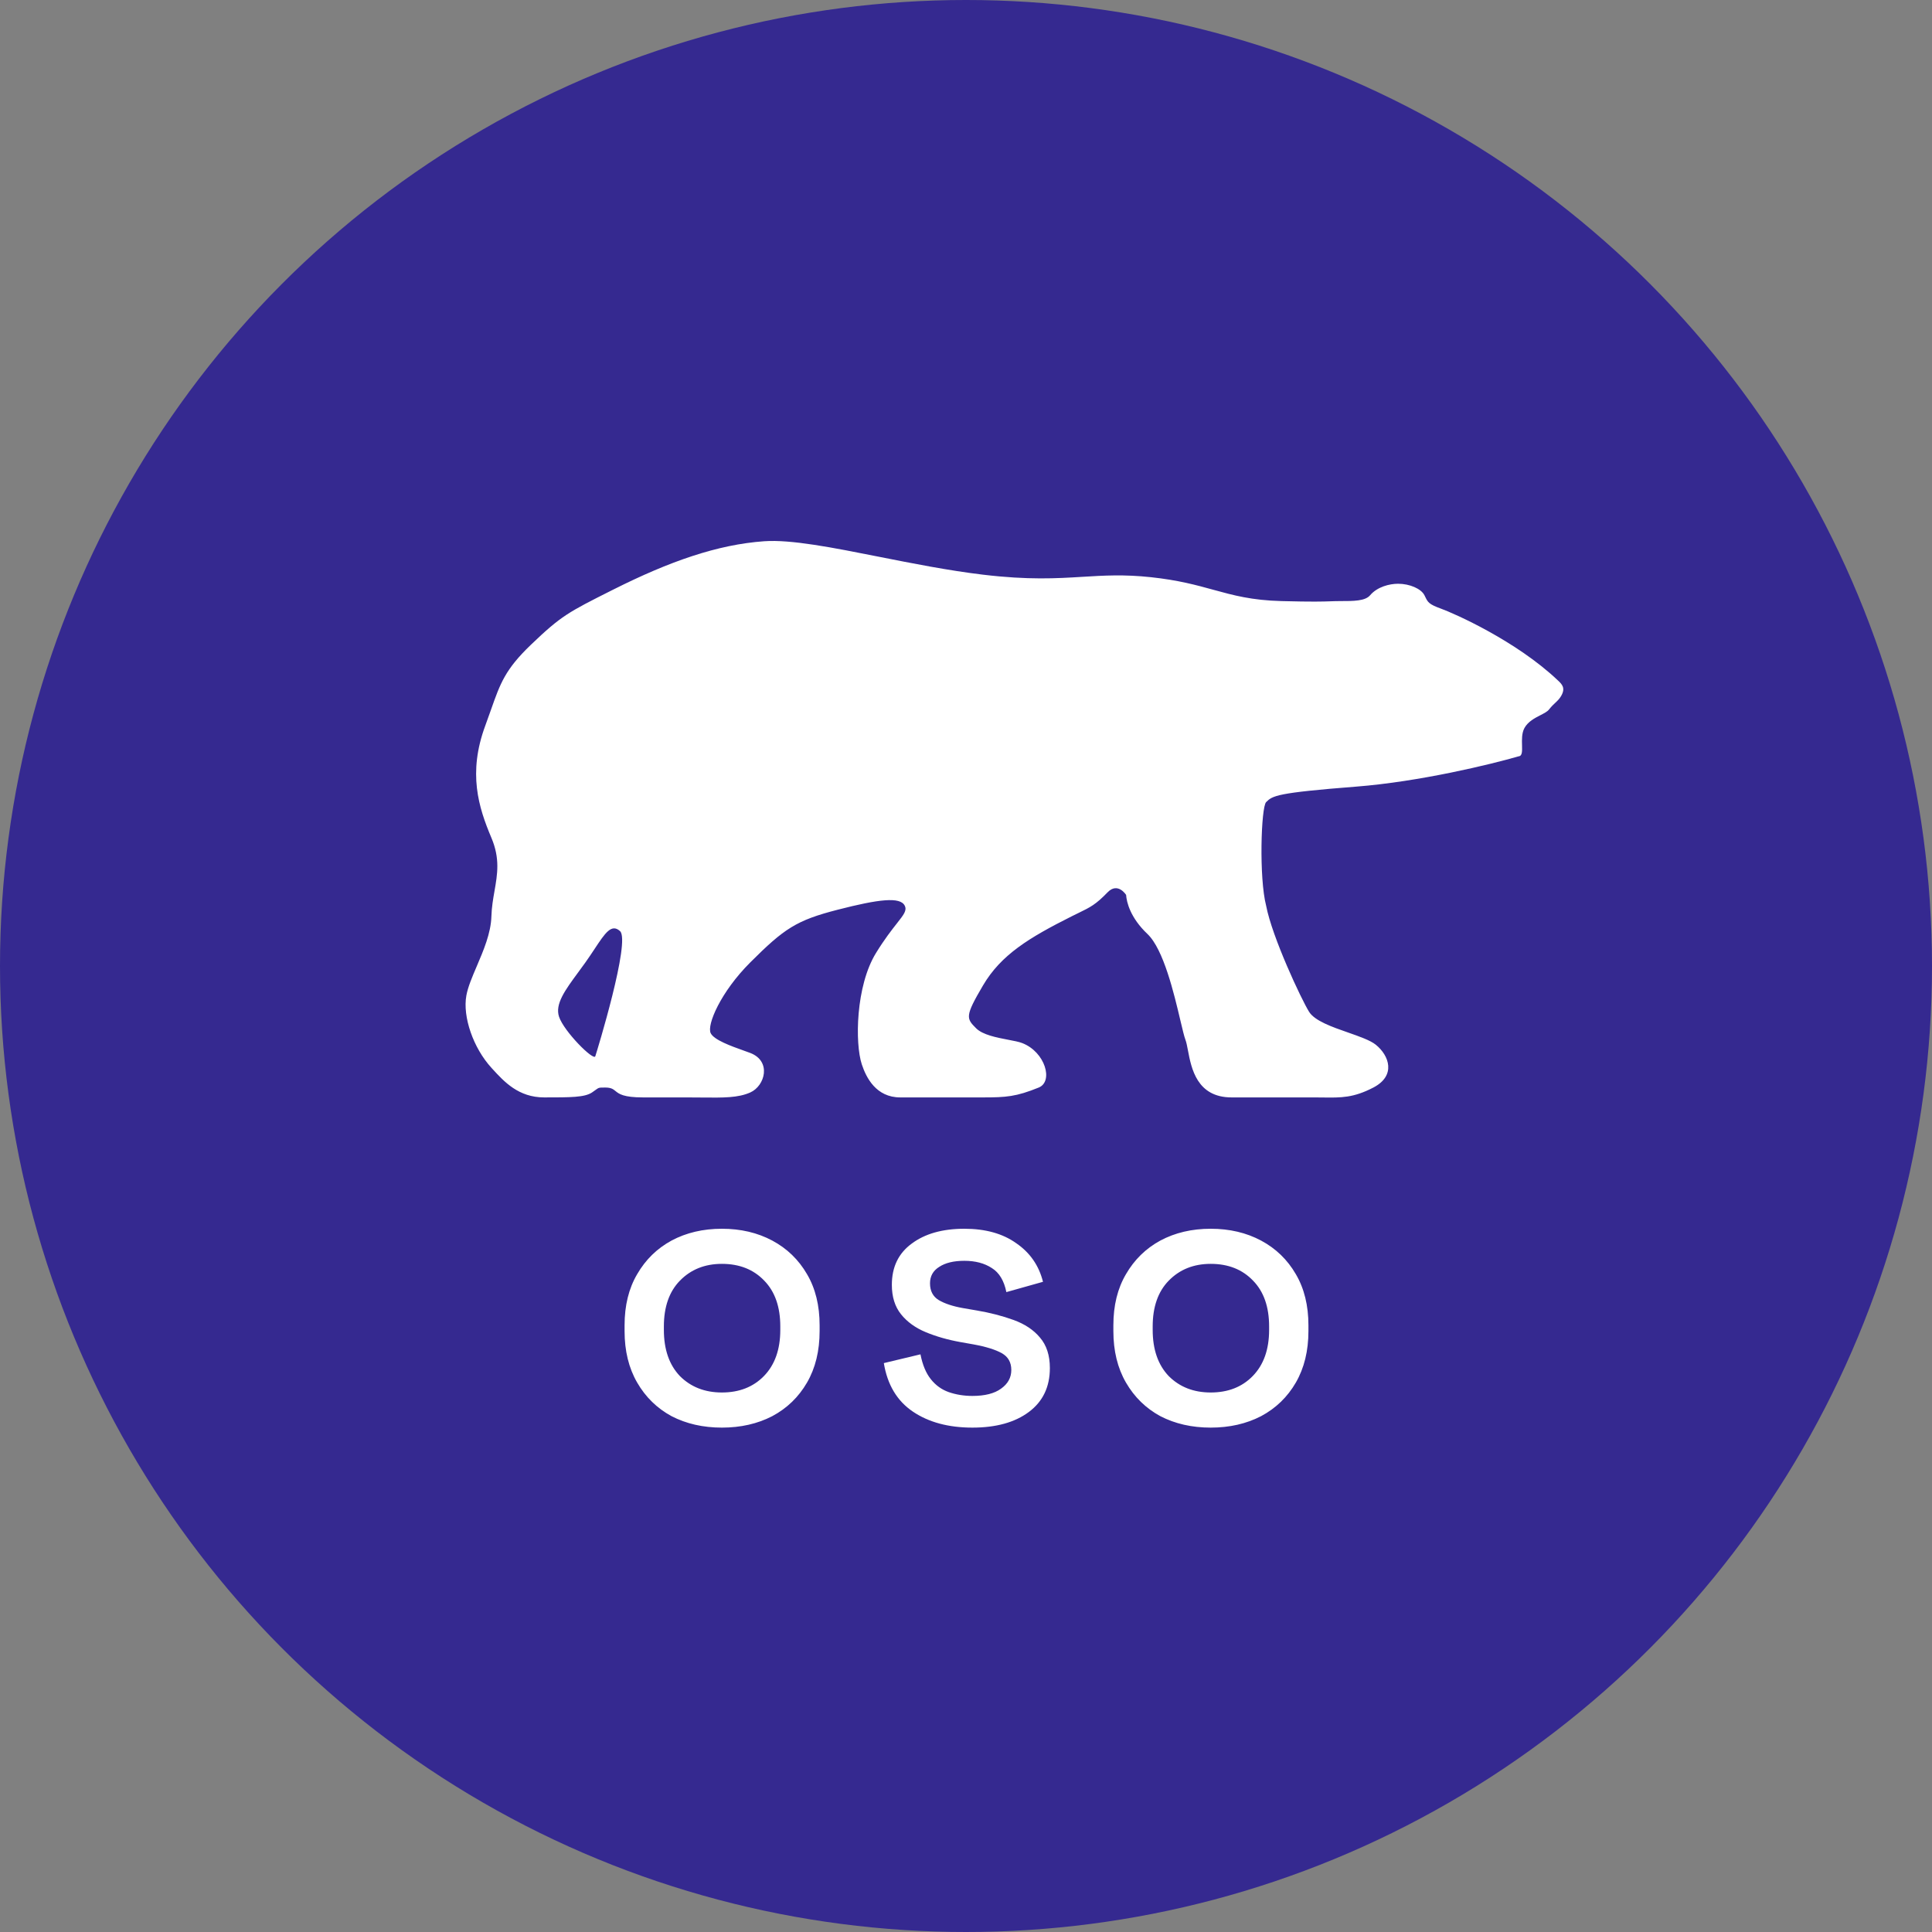 <svg width="100" height="100" viewBox="0 0 100 100" fill="none" xmlns="http://www.w3.org/2000/svg">
<rect x="0" y="0" width="100" height="100" fill="#808080" stroke="none"/>
<circle cx="50" cy="50" r="50" fill="#352990"/>
<path d="M37.365 73.893C36.391 73.893 35.522 73.695 34.758 73.3C34.007 72.892 33.414 72.312 32.98 71.562C32.545 70.811 32.328 69.922 32.328 68.894V68.598C32.328 67.571 32.545 66.688 32.98 65.951C33.414 65.2 34.007 64.621 34.758 64.212C35.522 63.804 36.391 63.6 37.365 63.6C38.34 63.6 39.209 63.804 39.973 64.212C40.737 64.621 41.336 65.2 41.771 65.951C42.206 66.688 42.423 67.571 42.423 68.598V68.894C42.423 69.922 42.206 70.811 41.771 71.562C41.336 72.312 40.737 72.892 39.973 73.3C39.209 73.695 38.34 73.893 37.365 73.893ZM37.365 72.075C38.261 72.075 38.985 71.792 39.539 71.226C40.105 70.646 40.388 69.849 40.388 68.835V68.657C40.388 67.643 40.111 66.853 39.558 66.287C39.005 65.707 38.274 65.417 37.365 65.417C36.483 65.417 35.758 65.707 35.192 66.287C34.639 66.853 34.362 67.643 34.362 68.657V68.835C34.362 69.849 34.639 70.646 35.192 71.226C35.758 71.792 36.483 72.075 37.365 72.075ZM50.33 73.893C49.092 73.893 48.065 73.616 47.248 73.063C46.432 72.51 45.931 71.674 45.747 70.554L47.643 70.1C47.749 70.64 47.926 71.068 48.177 71.384C48.427 71.7 48.736 71.924 49.105 72.055C49.487 72.187 49.896 72.253 50.33 72.253C50.976 72.253 51.469 72.128 51.812 71.878C52.167 71.627 52.345 71.305 52.345 70.91C52.345 70.514 52.181 70.225 51.851 70.04C51.522 69.856 51.035 69.704 50.389 69.586L49.718 69.467C49.059 69.349 48.46 69.178 47.92 68.954C47.38 68.73 46.952 68.42 46.636 68.025C46.32 67.63 46.162 67.123 46.162 66.504C46.162 65.582 46.504 64.871 47.189 64.37C47.874 63.857 48.783 63.6 49.915 63.6C51.008 63.6 51.904 63.85 52.602 64.35C53.313 64.838 53.774 65.503 53.985 66.346L52.089 66.879C51.97 66.287 51.72 65.872 51.338 65.635C50.956 65.384 50.482 65.259 49.915 65.259C49.362 65.259 48.928 65.365 48.611 65.575C48.295 65.773 48.137 66.056 48.137 66.425C48.137 66.82 48.289 67.11 48.592 67.294C48.908 67.479 49.329 67.617 49.856 67.709L50.547 67.828C51.246 67.946 51.884 68.111 52.464 68.322C53.043 68.532 53.498 68.835 53.827 69.23C54.169 69.626 54.341 70.152 54.341 70.811C54.341 71.785 53.978 72.543 53.254 73.083C52.53 73.623 51.555 73.893 50.33 73.893ZM62.666 73.893C61.691 73.893 60.822 73.695 60.058 73.3C59.307 72.892 58.715 72.312 58.28 71.562C57.845 70.811 57.628 69.922 57.628 68.894V68.598C57.628 67.571 57.845 66.688 58.28 65.951C58.715 65.2 59.307 64.621 60.058 64.212C60.822 63.804 61.691 63.6 62.666 63.6C63.641 63.6 64.51 63.804 65.274 64.212C66.038 64.621 66.637 65.2 67.072 65.951C67.506 66.688 67.724 67.571 67.724 68.598V68.894C67.724 69.922 67.506 70.811 67.072 71.562C66.637 72.312 66.038 72.892 65.274 73.3C64.51 73.695 63.641 73.893 62.666 73.893ZM62.666 72.075C63.562 72.075 64.286 71.792 64.839 71.226C65.406 70.646 65.689 69.849 65.689 68.835V68.657C65.689 67.643 65.412 66.853 64.859 66.287C64.306 65.707 63.575 65.417 62.666 65.417C61.783 65.417 61.059 65.707 60.493 66.287C59.94 66.853 59.663 67.643 59.663 68.657V68.835C59.663 69.849 59.94 70.646 60.493 71.226C61.059 71.792 61.783 72.075 62.666 72.075Z" fill="white"/>
<path fill-rule="evenodd" clip-rule="evenodd" d="M27.485 33.368C29.049 31.87 29.412 31.689 31.68 30.548L31.748 30.514C34.66 29.051 37.147 28.185 39.549 28.015C40.945 27.915 43.097 28.342 45.495 28.818C47.225 29.161 49.084 29.53 50.879 29.745C53.233 30.027 54.69 29.938 56.037 29.856C57.142 29.788 58.174 29.726 59.567 29.875C60.99 30.027 61.929 30.286 62.807 30.528C63.837 30.811 64.784 31.072 66.332 31.112C67.958 31.155 68.467 31.137 68.868 31.123C69.033 31.117 69.18 31.112 69.379 31.112C70.061 31.112 70.659 31.112 70.915 30.812C71.291 30.37 71.922 30.215 72.365 30.215C72.962 30.215 73.559 30.471 73.73 30.812C73.744 30.84 73.757 30.866 73.769 30.891C73.905 31.171 73.957 31.276 74.583 31.503C75.266 31.749 78.48 33.169 80.639 35.221L80.649 35.23C80.841 35.413 81.042 35.604 80.812 36.01C80.721 36.171 80.628 36.257 80.515 36.364C80.419 36.453 80.308 36.557 80.17 36.731C80.09 36.833 79.927 36.916 79.741 37.013C79.444 37.165 79.088 37.348 78.905 37.682C78.762 37.945 78.772 38.286 78.78 38.574C78.788 38.883 78.795 39.129 78.608 39.146C77.173 39.562 73.481 40.46 70.19 40.716C66.077 41.036 65.865 41.186 65.535 41.517C65.272 41.782 65.16 45.434 65.535 46.88C65.843 48.5 67.358 51.73 67.758 52.371C68.05 52.84 68.947 53.154 69.779 53.444C70.368 53.65 70.925 53.845 71.211 54.075C71.902 54.631 72.275 55.671 71.085 56.291C70.056 56.826 69.421 56.818 68.482 56.806C68.334 56.804 68.179 56.802 68.013 56.802H63.747C61.949 56.802 61.663 55.295 61.487 54.363C61.444 54.139 61.408 53.948 61.358 53.819C61.294 53.652 61.208 53.288 61.097 52.821C60.77 51.434 60.227 49.134 59.392 48.343C58.499 47.497 58.312 46.688 58.287 46.321C58.287 46.321 57.86 45.639 57.33 46.185C56.714 46.822 56.434 46.957 55.839 47.247C55.729 47.301 55.607 47.36 55.471 47.428C53.271 48.534 51.818 49.411 50.879 51.008C49.94 52.603 50.011 52.712 50.523 53.223C50.865 53.565 51.586 53.703 52.181 53.817C52.476 53.873 52.74 53.923 52.911 53.99C54.106 54.453 54.533 55.979 53.765 56.291C52.598 56.765 52.074 56.802 50.879 56.802H46.598C45.342 56.802 44.833 55.773 44.608 55.095C44.247 54.005 44.289 51.035 45.342 49.326C45.787 48.602 46.16 48.129 46.425 47.792C46.786 47.333 46.95 47.125 46.83 46.88C46.598 46.406 45.489 46.539 43.355 47.088C41.222 47.636 40.592 48.058 38.833 49.815C37.298 51.348 36.575 53.053 36.786 53.479C36.96 53.83 37.85 54.148 38.478 54.372C38.612 54.419 38.733 54.463 38.833 54.501C39.943 54.927 39.601 56.205 38.833 56.546C38.202 56.826 37.456 56.819 36.311 56.807C36.062 56.805 35.795 56.802 35.506 56.802H33.287C32.266 56.802 32.039 56.619 31.857 56.472C31.735 56.373 31.633 56.291 31.325 56.291C31.123 56.291 31.045 56.291 30.979 56.318C30.905 56.348 30.845 56.412 30.642 56.546C30.259 56.802 29.533 56.802 28.168 56.802C26.837 56.802 26.097 55.992 25.482 55.32C25.466 55.302 25.451 55.285 25.435 55.268C24.499 54.245 23.937 52.627 24.139 51.527C24.22 51.082 24.441 50.566 24.677 50.013C25.026 49.197 25.41 48.3 25.435 47.428C25.449 46.957 25.523 46.532 25.595 46.12C25.747 45.251 25.889 44.437 25.435 43.365C24.766 41.784 24.213 40.011 25.116 37.565C25.227 37.266 25.322 36.996 25.409 36.748C25.895 35.368 26.147 34.65 27.485 33.368ZM30.784 49.104C30.64 49.322 30.481 49.563 30.301 49.815C30.176 49.99 30.052 50.157 29.934 50.319C29.244 51.256 28.718 51.972 28.936 52.627C29.192 53.393 30.728 54.927 30.813 54.672C30.898 54.416 32.651 48.707 32.093 48.195C31.652 47.792 31.323 48.29 30.784 49.104Z" fill="white"/>
</svg>

